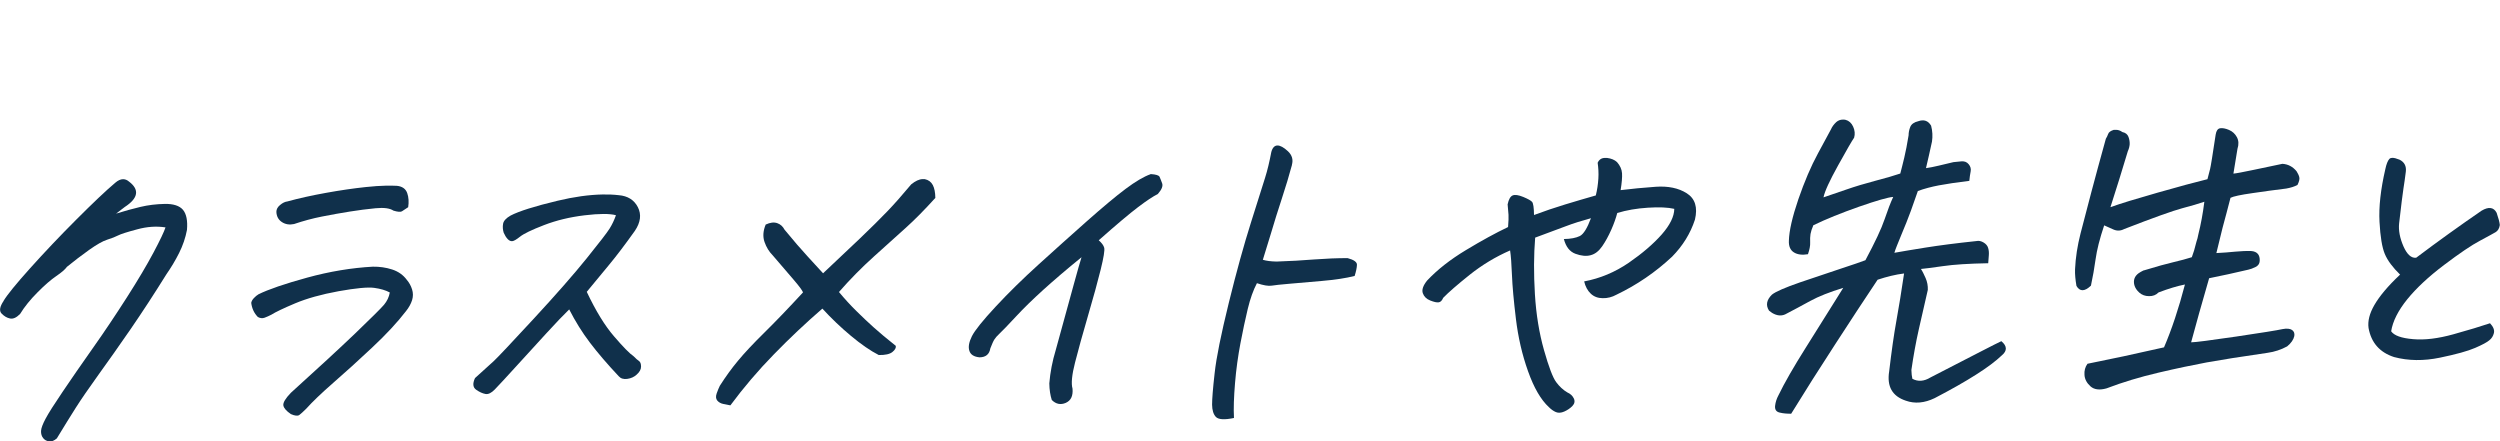 <?xml version="1.0" encoding="UTF-8"?>
<svg id="_レイヤー_2" data-name="レイヤー 2" xmlns="http://www.w3.org/2000/svg" viewBox="0 0 283.21 50">
  <defs>
    <style>
      .cls-1 {
        fill: #10304b;
      }

      .cls-2 {
        fill: none;
      }
    </style>
  </defs>
  <g id="_レイヤー_1-2" data-name="レイヤー 1">
    <g>
      <path class="cls-1" d="M.4,34.09c.42-.7,1.43-1.94,3.02-3.71,1.59-1.77,3.33-3.61,5.22-5.5,1.89-1.89,3.36-3.29,4.42-4.18,.3-.26,.6-.4,.88-.4,.23,0,.45,.08,.66,.26,1.23,.92,1.07,1.89-.47,2.89l-.98,.75c.96-.3,1.87-.55,2.75-.76,.88-.21,1.8-.32,2.76-.34,.99-.02,1.68,.21,2.07,.67,.39,.47,.54,1.23,.45,2.28-.17,.9-.47,1.77-.89,2.61-.42,.84-.91,1.65-1.45,2.43-1.37,2.2-2.72,4.27-4.04,6.19-1.33,1.92-2.54,3.65-3.65,5.18-1.1,1.53-1.96,2.78-2.57,3.74-.61,.96-1.32,2.11-2.14,3.46-.3,.26-.59,.38-.87,.34-.28-.03-.51-.16-.68-.37-.17-.21-.25-.48-.24-.8,.01-.32,.19-.79,.52-1.41s.97-1.63,1.92-3.03c.94-1.4,2.08-3.04,3.41-4.93,1.33-1.88,2.62-3.81,3.88-5.78,1.26-1.97,2.26-3.66,3.01-5.07,.75-1.41,1.2-2.36,1.36-2.85-1.01-.16-2.08-.09-3.21,.22-1.13,.3-1.85,.53-2.16,.69-.31,.16-.72,.32-1.23,.48-.51,.16-1.19,.55-2.04,1.15-.85,.61-1.7,1.25-2.53,1.93-.2,.29-.6,.63-1.2,1.04-.6,.41-1.31,1.02-2.13,1.85-.82,.82-1.48,1.64-1.97,2.44-.41,.42-.78,.59-1.14,.52-.35-.07-.67-.26-.96-.56-.29-.3-.21-.78,.23-1.43Z"/>
      <path class="cls-1" d="M44.15,33.13c-.45-.25-1.04-.42-1.76-.52s-2.07,.03-4.03,.38c-1.97,.36-3.61,.82-4.94,1.38-1.33,.56-2.22,.99-2.68,1.28-.26,.13-.51,.25-.76,.34s-.5,.07-.77-.08c-.42-.43-.67-.96-.75-1.6,.03-.18,.13-.36,.3-.54,.17-.18,.35-.33,.52-.43,1.13-.56,2.97-1.19,5.52-1.89,2.55-.7,5.04-1.11,7.44-1.24,.75-.01,1.48,.09,2.19,.32,.7,.23,1.25,.62,1.66,1.18,.26,.3,.46,.66,.59,1.07,.13,.41,.13,.82,0,1.23-.13,.41-.36,.83-.69,1.24-.96,1.25-2.23,2.62-3.82,4.11-1.59,1.49-3.06,2.83-4.41,4-1.35,1.18-2.37,2.16-3.07,2.94-.34,.34-.6,.57-.78,.71-.18,.13-.5,.1-.96-.1-.51-.35-.8-.68-.85-.98-.05-.31,.23-.79,.86-1.44,3.04-2.75,5.47-4.99,7.29-6.73,1.81-1.74,2.9-2.82,3.25-3.23,.35-.42,.57-.88,.66-1.4Zm2.08-9.65c-.32,.21-.55,.36-.7,.46-.15,.09-.47,.07-.96-.08-.4-.27-1.07-.36-2.02-.27s-1.93,.22-2.94,.38c-1.01,.16-2.06,.35-3.13,.56-1.07,.21-2.13,.5-3.17,.85-.51,.11-.97,.04-1.37-.22-.4-.26-.61-.65-.63-1.16,0-.28,.13-.54,.42-.78,.29-.24,.56-.37,.83-.4,1.3-.36,2.76-.68,4.36-.97,1.6-.29,3.11-.51,4.51-.66,.87-.09,1.66-.15,2.36-.16,.42,0,.8,0,1.17,.02,.61,.06,1,.34,1.17,.82,.17,.48,.2,1.02,.11,1.61Z"/>
      <path class="cls-1" d="M69.77,24.38c-.7-.19-1.88-.19-3.54,.01-1.67,.2-3.2,.57-4.6,1.11-1.4,.54-2.31,.98-2.73,1.32-.39,.31-.68,.48-.86,.5-.18,.02-.36-.06-.53-.24-.17-.18-.32-.42-.45-.72-.1-.33-.13-.66-.07-1,.05-.33,.34-.65,.85-.94,.96-.5,2.74-1.06,5.33-1.68,1.84-.44,3.54-.68,5.1-.71,.62-.01,1.23,.01,1.82,.08,1.02,.08,1.75,.54,2.17,1.36,.42,.82,.31,1.72-.34,2.68-1.11,1.56-2.09,2.85-2.93,3.86-.84,1.02-1.68,2.03-2.52,3.05,1.02,2.16,2.05,3.84,3.08,5.03,1.03,1.2,1.77,1.96,2.24,2.28,.25,.25,.44,.43,.6,.53,.15,.1,.23,.31,.23,.63,0,.32-.17,.62-.5,.91-.28,.26-.63,.42-1.05,.48-.43,.06-.75-.04-.97-.29-1.28-1.36-2.37-2.63-3.26-3.8-.89-1.17-1.67-2.43-2.36-3.78-.62,.6-1.48,1.5-2.58,2.7-1.1,1.2-2.23,2.43-3.38,3.7-1.15,1.27-1.98,2.16-2.48,2.68-.38,.39-.73,.56-1.05,.5-.33-.06-.68-.22-1.05-.48-.37-.26-.42-.7-.13-1.32,.94-.84,1.65-1.48,2.12-1.92,.47-.44,1.98-2.04,4.52-4.79,2.54-2.75,4.54-5.03,6-6.84,1.46-1.81,2.33-2.94,2.61-3.39s.52-.95,.71-1.49Z"/>
      <path class="cls-1" d="M93.24,30.96c1.5-1.41,2.89-2.73,4.17-3.94,1.27-1.22,2.31-2.24,3.11-3.08,.8-.83,1.7-1.85,2.7-3.05,.48-.39,.91-.59,1.3-.6h.23c.43,.09,.73,.31,.92,.67,.19,.36,.28,.84,.29,1.46-1.23,1.36-2.35,2.49-3.35,3.39s-2.21,1.98-3.6,3.24c-1.4,1.26-2.72,2.6-3.97,4.03,.65,.78,1.31,1.5,1.97,2.15,.66,.65,1.32,1.28,1.97,1.86,.66,.59,1.49,1.29,2.5,2.09,.04,.23-.09,.46-.39,.7-.3,.24-.81,.35-1.54,.34-.96-.49-2.01-1.22-3.15-2.17-1.14-.95-2.22-1.98-3.24-3.09-1.87,1.62-3.71,3.35-5.49,5.18-1.79,1.83-3.43,3.76-4.93,5.78-.25-.05-.52-.1-.81-.16-.29-.06-.51-.19-.68-.39-.16-.2-.18-.47-.06-.81,.12-.34,.24-.62,.35-.85,.66-1.04,1.35-1.99,2.06-2.84,.71-.86,1.7-1.92,2.97-3.17,1.27-1.25,2.74-2.78,4.4-4.58-.09-.23-.43-.69-1.02-1.38-.59-.69-1.4-1.63-2.42-2.82-.4-.4-.71-.9-.92-1.5-.21-.6-.17-1.26,.13-1.98,.51-.24,.94-.29,1.31-.16,.37,.13,.64,.38,.82,.73,1.02,1.24,1.89,2.25,2.62,3.04,.73,.79,1.31,1.43,1.75,1.91Z"/>
      <path class="cls-1" d="M130.36,19.72c.59,.04,.92,.14,1,.31,.08,.17,.17,.41,.29,.73,.12,.32-.05,.72-.49,1.22-.54,.27-1.28,.76-2.23,1.48s-2.44,1.97-4.46,3.76c.34,.3,.55,.58,.62,.85,.07,.27-.06,1.09-.4,2.47-.34,1.38-.82,3.12-1.44,5.24-.62,2.11-1.1,3.87-1.46,5.27-.36,1.4-.46,2.4-.29,2.98,.07,.82-.18,1.35-.77,1.61-.59,.25-1.11,.14-1.58-.33-.17-.53-.27-1.16-.28-1.88,.1-1.23,.34-2.5,.74-3.82,.95-3.45,1.63-5.94,2.05-7.46,.42-1.52,.7-2.52,.86-3.01-1.68,1.36-3.11,2.59-4.32,3.68-1.2,1.09-2.25,2.11-3.13,3.06-.88,.95-1.49,1.58-1.83,1.9-.28,.26-.47,.48-.59,.67-.12,.18-.27,.52-.46,1.01-.11,.67-.51,1.01-1.22,1.02-.64-.06-1.03-.31-1.16-.75-.14-.43-.04-.98,.29-1.64,.33-.66,1.22-1.77,2.68-3.34s3.09-3.17,4.89-4.8,3.61-3.26,5.43-4.87c1.82-1.61,3.29-2.84,4.41-3.68,1.12-.84,2.07-1.4,2.84-1.67Z"/>
      <path class="cls-1" d="M146.36,18.68c-.32,1.19-.7,2.45-1.14,3.79-.44,1.34-.86,2.67-1.25,4-.4,1.33-.7,2.31-.91,2.96,.39,.12,.92,.19,1.56,.2,1.51-.05,2.94-.13,4.28-.24,1.34-.1,2.59-.15,3.76-.15,.72,.19,1.08,.45,1.06,.77-.01,.32-.1,.74-.26,1.25-.97,.25-2.23,.44-3.75,.57-1.53,.13-2.76,.24-3.69,.32-.94,.08-1.59,.15-1.96,.21-.37,.06-.93-.03-1.67-.28-.41,.78-.76,1.75-1.04,2.92-.28,1.17-.56,2.47-.83,3.9s-.48,2.92-.61,4.49-.18,2.89-.12,3.96c-1.05,.22-1.73,.19-2.04-.11-.29-.3-.43-.77-.44-1.39,0-.63,.09-1.82,.29-3.58,.19-1.76,.73-4.41,1.6-7.95,.87-3.54,1.71-6.57,2.51-9.1,.8-2.53,1.33-4.22,1.6-5.07,.27-.85,.5-1.83,.71-2.93,.13-.49,.37-.74,.7-.74,.31,0,.71,.21,1.18,.65,.47,.44,.62,.96,.45,1.55Z"/>
      <path class="cls-1" d="M173.8,24.35c1.16-.43,2.32-.83,3.48-1.18,1.16-.35,2.33-.7,3.5-1.03,.16-.64,.25-1.28,.29-1.91,.04-.63,0-1.22-.08-1.79,.16-.36,.44-.55,.83-.55h.23c.48,.06,.86,.22,1.13,.47,.35,.4,.54,.82,.57,1.26,.03,.44-.02,1.08-.16,1.92,1.22-.15,2.54-.28,3.96-.38,1.42-.1,2.6,.14,3.54,.74,.94,.6,1.25,1.59,.92,2.98-.51,1.57-1.38,2.97-2.59,4.2-1.87,1.75-3.97,3.19-6.31,4.31-.49,.27-1,.4-1.54,.39-.54,0-1-.17-1.36-.51-.36-.34-.61-.8-.75-1.39,1.82-.34,3.5-1.05,5.05-2.11,1.55-1.07,2.79-2.14,3.73-3.2,.94-1.07,1.42-2.04,1.43-2.91-.73-.17-1.72-.21-2.99-.13-1.27,.08-2.43,.28-3.47,.6-.15,.57-.37,1.2-.68,1.9-.31,.7-.65,1.32-1.02,1.86-.38,.55-.81,.89-1.31,1.02-.5,.14-1.08,.08-1.73-.16-.65-.24-1.08-.8-1.31-1.67,.78-.01,1.38-.13,1.81-.34,.42-.21,.84-.89,1.26-2.02-1.03,.28-1.99,.58-2.88,.92-.89,.34-2.03,.76-3.44,1.28-.16,1.95-.17,4.08-.03,6.4,.14,2.32,.49,4.43,1.03,6.34,.54,1.91,1,3.12,1.38,3.63,.37,.5,.79,.89,1.27,1.17,.34,.15,.58,.37,.73,.68,.14,.3,.09,.59-.16,.85-.25,.26-.56,.47-.92,.63-.36,.16-.69,.18-.96,.06-.28-.12-.54-.31-.79-.56-.9-.83-1.69-2.18-2.36-4.07-.67-1.88-1.12-3.85-1.37-5.91-.25-2.06-.4-3.72-.45-4.99-.05-1.27-.12-2.19-.21-2.78-1.65,.72-3.17,1.64-4.58,2.76-1.4,1.12-2.4,1.99-3,2.61-.13,.31-.3,.48-.51,.51-.21,.03-.53-.04-.96-.21-.43-.17-.71-.45-.84-.83-.13-.38,.03-.86,.49-1.43,1.16-1.23,2.62-2.38,4.4-3.45,1.77-1.07,3.36-1.94,4.77-2.61,.05-.64,.07-1.1,.05-1.38-.02-.28-.05-.68-.1-1.19,.12-.57,.31-.9,.57-1.01,.26-.11,.66-.05,1.2,.17,.53,.22,.87,.41,1,.56,.13,.15,.21,.65,.22,1.49Z"/>
      <path class="cls-1" d="M225.22,29.82c-2.19,.04-3.9,.15-5.13,.33-1.24,.18-2.06,.28-2.48,.32,.17,.25,.34,.6,.53,1.03s.27,.88,.25,1.34c-.34,1.44-.67,2.92-1.01,4.42s-.62,3.05-.85,4.65c.01,.41,.05,.74,.11,1,.64,.35,1.33,.29,2.05-.15,2.38-1.22,4.25-2.19,5.61-2.89,1.36-.7,2.17-1.11,2.42-1.22,.66,.55,.68,1.09,.05,1.61-.68,.65-1.65,1.38-2.93,2.19-1.27,.81-2.83,1.69-4.67,2.65-1.16,.56-2.25,.66-3.28,.29-1.53-.51-2.15-1.61-1.88-3.31,.27-2.29,.54-4.2,.82-5.74,.28-1.54,.57-3.33,.87-5.36-.96,.12-1.95,.36-3,.71-1.44,2.15-3.04,4.59-4.81,7.32-1.77,2.72-3.43,5.34-4.98,7.86-.47,0-.9-.03-1.3-.13-.4-.09-.57-.35-.52-.78,.05-.42,.18-.8,.36-1.14,.7-1.45,1.75-3.27,3.13-5.46,1.38-2.19,2.79-4.44,4.23-6.75-1.53,.47-2.78,.96-3.75,1.49-.97,.53-1.91,1.04-2.82,1.51-.45,.21-.95,.16-1.49-.16l-.35-.26c-.39-.61-.28-1.21,.33-1.81,.42-.34,1.48-.8,3.18-1.39,1.7-.58,3.24-1.1,4.61-1.55,1.37-.45,2.31-.77,2.8-.96,1.08-2.02,1.81-3.56,2.17-4.63s.69-1.92,.98-2.54c-.58,.04-1.87,.41-3.88,1.11-2.01,.71-3.73,1.4-5.17,2.1-.17,.39-.27,.72-.32,.99-.04,.27-.06,.59-.04,.96s-.07,.81-.25,1.33c-.64,.11-1.17,.05-1.58-.2-.41-.25-.61-.69-.58-1.33,.03-1.13,.39-2.69,1.07-4.69,.69-2,1.43-3.74,2.23-5.21,.8-1.48,1.29-2.38,1.47-2.72,.12-.28,.32-.56,.6-.82,.21-.18,.46-.28,.75-.28,.1,0,.21,0,.31,.03,.37,.1,.66,.35,.85,.77,.19,.42,.23,.84,.11,1.25-.24,.34-.84,1.38-1.81,3.13-.97,1.75-1.53,2.96-1.66,3.63,.63-.22,1.48-.51,2.54-.87,1.06-.37,2.17-.7,3.34-1.01,1.17-.3,2.1-.58,2.82-.82,.14-.51,.28-1.11,.45-1.8,.16-.68,.33-1.52,.49-2.53,0-.31,.06-.62,.19-.95,.13-.32,.44-.54,.92-.65,.63-.22,1.11-.05,1.44,.51,.16,.61,.19,1.21,.1,1.8-.23,1.08-.46,2.08-.68,3.01,.42-.06,.9-.15,1.43-.28,.53-.13,1.09-.26,1.68-.4,.26-.03,.57-.06,.91-.09,.34-.03,.62,.08,.82,.33,.21,.25,.28,.53,.22,.82-.06,.3-.11,.65-.15,1.06-1.46,.18-2.61,.35-3.45,.51-.84,.16-1.64,.37-2.38,.64l-.79,2.24c-.32,.88-.68,1.77-1.06,2.67-.21,.49-.38,.92-.52,1.28-.13,.31-.22,.58-.29,.81,.78-.14,1.95-.34,3.52-.59,1.57-.25,3.49-.5,5.77-.74,.27-.06,.54,0,.81,.16,.27,.16,.45,.37,.52,.62,.08,.25,.1,.52,.08,.81-.02,.28-.04,.59-.07,.92Z"/>
      <path class="cls-1" d="M249.7,22.86c-.63,.22-1.47,.46-2.52,.74-1.04,.28-3.23,1.06-6.55,2.35-.4,.21-.81,.23-1.23,.04-.42-.18-.77-.34-1.03-.46-.51,1.52-.83,2.8-.97,3.82-.14,1.03-.32,2.03-.53,3.01-.71,.68-1.26,.69-1.64,.03-.12-.69-.18-1.32-.16-1.88,.06-1.33,.27-2.68,.62-4.05,.35-1.36,.76-2.94,1.23-4.71,.47-1.78,1.02-3.79,1.64-6.03,.1-.16,.19-.34,.26-.54,.07-.21,.29-.36,.64-.47h.27c.23,0,.47,.08,.7,.25,.35,.07,.58,.25,.69,.54,.11,.29,.15,.57,.14,.84-.02,.27-.09,.53-.21,.79-.63,2.11-1.29,4.23-1.97,6.34,1.13-.41,2.91-.95,5.33-1.64,2.42-.69,4.31-1.2,5.66-1.53l.3-1.16c.07-.26,.28-1.56,.63-3.89,.07-.44,.24-.68,.51-.72,.27-.04,.6,.02,1,.19,.4,.17,.7,.45,.9,.83,.2,.38,.22,.82,.06,1.31l-.46,2.81c.34-.03,1.11-.18,2.31-.43s2.28-.48,3.24-.68c.64,.04,1.18,.32,1.61,.85,.14,.23,.25,.44,.3,.65,.06,.2-.01,.5-.2,.89-.34,.19-.77,.32-1.27,.41-1.22,.15-2.5,.32-3.84,.52-1.34,.19-2.17,.37-2.48,.53-.28,1.11-.59,2.24-.9,3.4-.23,.93-.46,1.88-.7,2.86,.76-.04,1.47-.09,2.13-.16,.66-.06,1.27-.09,1.84-.07,.66,.06,.98,.44,.94,1.13-.02,.31-.18,.54-.48,.68-.3,.15-.57,.25-.81,.3-1.54,.36-3.02,.69-4.44,.97-.83,2.86-1.51,5.28-2.04,7.26,.49,0,2.19-.23,5.09-.65,2.9-.43,4.66-.71,5.28-.85,.48-.09,.83-.05,1.06,.1,.22,.15,.31,.38,.26,.69-.09,.41-.36,.8-.81,1.17-.68,.37-1.42,.62-2.22,.73-3.06,.44-5.36,.81-6.91,1.09-1.55,.29-3.37,.67-5.46,1.16-2.09,.49-4.05,1.08-5.88,1.78-.79,.22-1.39,.14-1.81-.23-.42-.38-.65-.81-.68-1.29-.04-.49,.08-.91,.34-1.27,2.58-.51,5.47-1.13,8.67-1.86,.87-2.02,1.66-4.39,2.37-7.12-.86,.17-1.86,.47-2.99,.9-.28,.29-.64,.43-1.08,.42-.44,0-.81-.14-1.1-.4-.29-.26-.48-.55-.56-.85-.14-.56,.02-1.01,.49-1.35,.15-.1,.33-.21,.56-.32h.04c1.45-.44,2.56-.75,3.34-.93,.78-.18,1.47-.37,2.08-.56,.17-.44,.35-1.02,.52-1.74,.09-.26,.17-.54,.22-.85,.28-1.11,.51-2.34,.68-3.7Z"/>
      <path class="cls-1" d="M271.9,31.12c-.85-.83-1.43-1.61-1.74-2.35-.31-.74-.51-1.95-.6-3.64s.13-3.68,.66-5.97c.12-.57,.27-.95,.46-1.16,.09-.08,.2-.12,.33-.12,.21,0,.48,.07,.82,.21,.55,.27,.79,.73,.71,1.37-.09,.72-.18,1.35-.27,1.91s-.25,1.87-.49,3.95c-.08,.8,.09,1.66,.49,2.58,.41,.93,.89,1.36,1.44,1.3,2.48-1.87,4.95-3.64,7.41-5.33,.8-.48,1.38-.4,1.71,.24,.21,.61,.33,1.07,.36,1.38-.06,.39-.22,.65-.46,.8-.25,.15-.84,.47-1.79,.98-.95,.5-2.31,1.42-4.07,2.75-1.76,1.33-3.15,2.63-4.18,3.9-1.03,1.28-1.63,2.48-1.81,3.61,.33,.48,1.16,.78,2.48,.89,1.32,.12,2.84-.07,4.57-.55,1.73-.48,3.11-.9,4.15-1.25,.38,.4,.52,.77,.44,1.11-.08,.33-.25,.61-.52,.82-.24,.21-.77,.5-1.6,.86-.83,.36-2.16,.73-4,1.11s-3.57,.36-5.19-.07c-1.63-.53-2.59-1.63-2.89-3.29-.11-.79,.11-1.65,.65-2.59,.58-1.01,1.54-2.16,2.9-3.44Z"/>
      <rect class="cls-2" x="26.12" width="50" height="50"/>
    </g>
  </g>
</svg>